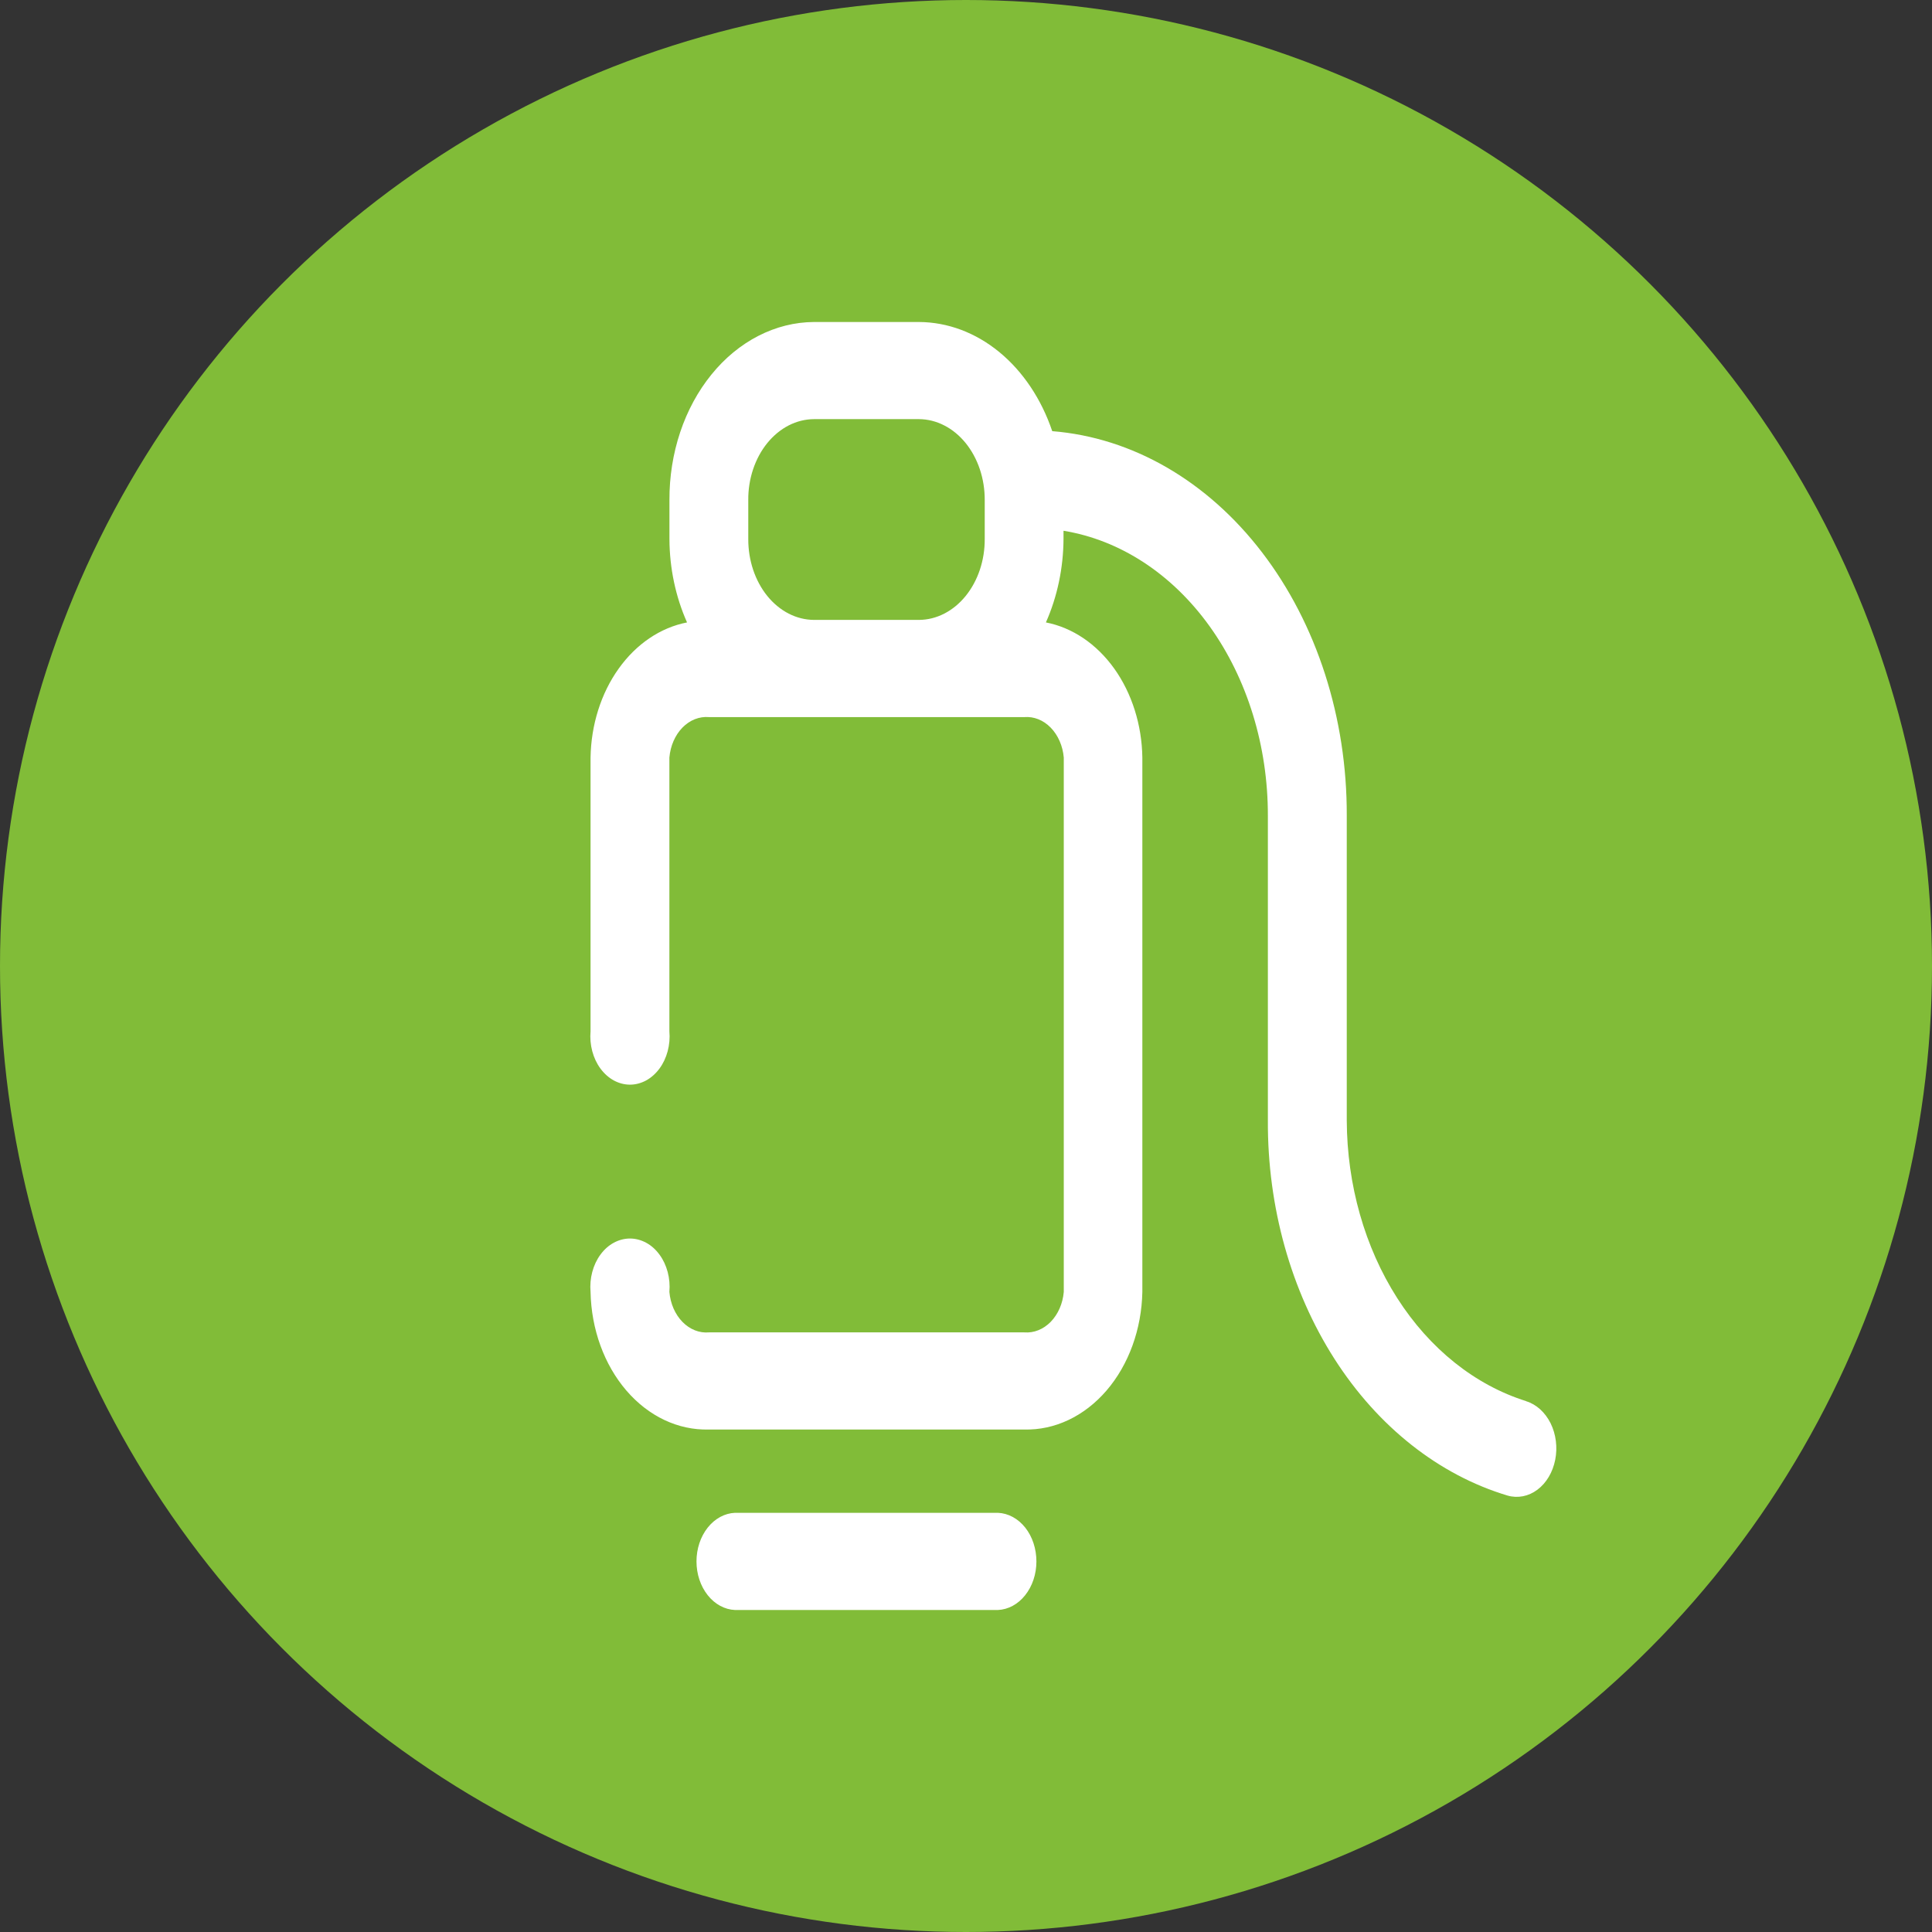 <svg width="36" height="36" viewBox="0 0 36 36" fill="none" xmlns="http://www.w3.org/2000/svg">
<rect x="0" y="0" width="36" height="36" fill="#333333" stroke="none"/>
<circle cx="18" cy="18" r="18" fill="#81BC38"/>
<path d="M28.438 26.108C27.485 25.809 26.64 25.134 26.035 24.188C25.43 23.241 25.1 22.078 25.095 20.878V15.2C25.101 13.379 24.536 11.623 23.516 10.292C22.496 8.96 21.098 8.153 19.607 8.034C19.404 7.434 19.06 6.921 18.619 6.559C18.177 6.197 17.658 6.003 17.125 6H15.167C14.811 6.002 14.459 6.09 14.132 6.258C13.804 6.426 13.506 6.671 13.256 6.98C13.006 7.288 12.808 7.653 12.674 8.054C12.54 8.456 12.472 8.886 12.474 9.319V10.043C12.476 10.586 12.589 11.12 12.802 11.598C12.307 11.694 11.856 11.999 11.528 12.459C11.199 12.919 11.014 13.506 11.004 14.116V19.216C10.993 19.341 11.004 19.468 11.036 19.588C11.068 19.708 11.12 19.819 11.19 19.913C11.259 20.006 11.343 20.081 11.438 20.133C11.533 20.184 11.635 20.211 11.739 20.211C11.842 20.211 11.944 20.184 12.039 20.133C12.134 20.081 12.218 20.006 12.287 19.913C12.357 19.819 12.409 19.708 12.441 19.588C12.473 19.468 12.484 19.341 12.473 19.216V14.116C12.492 13.898 12.579 13.698 12.717 13.557C12.855 13.416 13.032 13.347 13.211 13.362H19.087C19.266 13.348 19.442 13.418 19.579 13.559C19.716 13.7 19.803 13.899 19.822 14.116V24.073C19.803 24.29 19.716 24.489 19.579 24.63C19.442 24.77 19.266 24.841 19.087 24.827H13.211C13.032 24.843 12.855 24.773 12.717 24.632C12.579 24.491 12.492 24.291 12.473 24.073C12.484 23.948 12.473 23.821 12.441 23.701C12.409 23.581 12.357 23.47 12.287 23.376C12.218 23.282 12.134 23.207 12.039 23.156C11.944 23.105 11.842 23.078 11.739 23.078C11.635 23.078 11.533 23.105 11.438 23.156C11.343 23.207 11.259 23.282 11.19 23.376C11.12 23.47 11.068 23.581 11.036 23.701C11.004 23.821 10.993 23.948 11.004 24.073C11.018 24.769 11.258 25.429 11.671 25.91C12.084 26.391 12.636 26.652 13.207 26.637H19.083C19.654 26.652 20.206 26.39 20.619 25.91C21.032 25.429 21.272 24.769 21.286 24.073V14.116C21.277 13.506 21.091 12.919 20.763 12.459C20.434 11.999 19.983 11.694 19.489 11.598C19.701 11.12 19.814 10.586 19.817 10.043V9.89C20.872 10.062 21.84 10.695 22.541 11.672C23.241 12.649 23.627 13.902 23.625 15.2V20.88C23.617 22.487 24.054 24.05 24.864 25.318C25.675 26.586 26.812 27.484 28.092 27.868C28.282 27.922 28.482 27.883 28.648 27.758C28.815 27.633 28.933 27.433 28.979 27.202C29.025 26.97 28.994 26.725 28.893 26.52C28.791 26.316 28.628 26.168 28.438 26.11L28.438 26.108ZM15.167 11.551C15.005 11.55 14.845 11.51 14.696 11.434C14.547 11.357 14.412 11.246 14.298 11.106C14.185 10.966 14.095 10.8 14.034 10.618C13.973 10.435 13.942 10.24 13.943 10.043V9.319C13.941 9.122 13.972 8.927 14.033 8.744C14.094 8.562 14.184 8.395 14.298 8.255C14.412 8.115 14.547 8.004 14.696 7.927C14.845 7.851 15.005 7.811 15.167 7.81H17.125C17.287 7.811 17.447 7.851 17.596 7.928C17.745 8.004 17.88 8.116 17.994 8.256C18.107 8.396 18.197 8.562 18.258 8.744C18.319 8.927 18.35 9.122 18.349 9.319V10.043C18.351 10.441 18.223 10.823 17.993 11.106C17.764 11.388 17.452 11.549 17.125 11.551H15.167ZM18.594 28.189H13.696C13.504 28.197 13.321 28.296 13.187 28.465C13.053 28.634 12.978 28.859 12.978 29.095C12.978 29.33 13.053 29.555 13.187 29.724C13.321 29.893 13.504 29.992 13.696 30H18.593C18.785 29.992 18.968 29.894 19.102 29.725C19.237 29.556 19.312 29.331 19.312 29.096C19.312 28.86 19.238 28.634 19.104 28.465C18.97 28.296 18.787 28.197 18.594 28.189Z" fill="white"/>
</svg>

